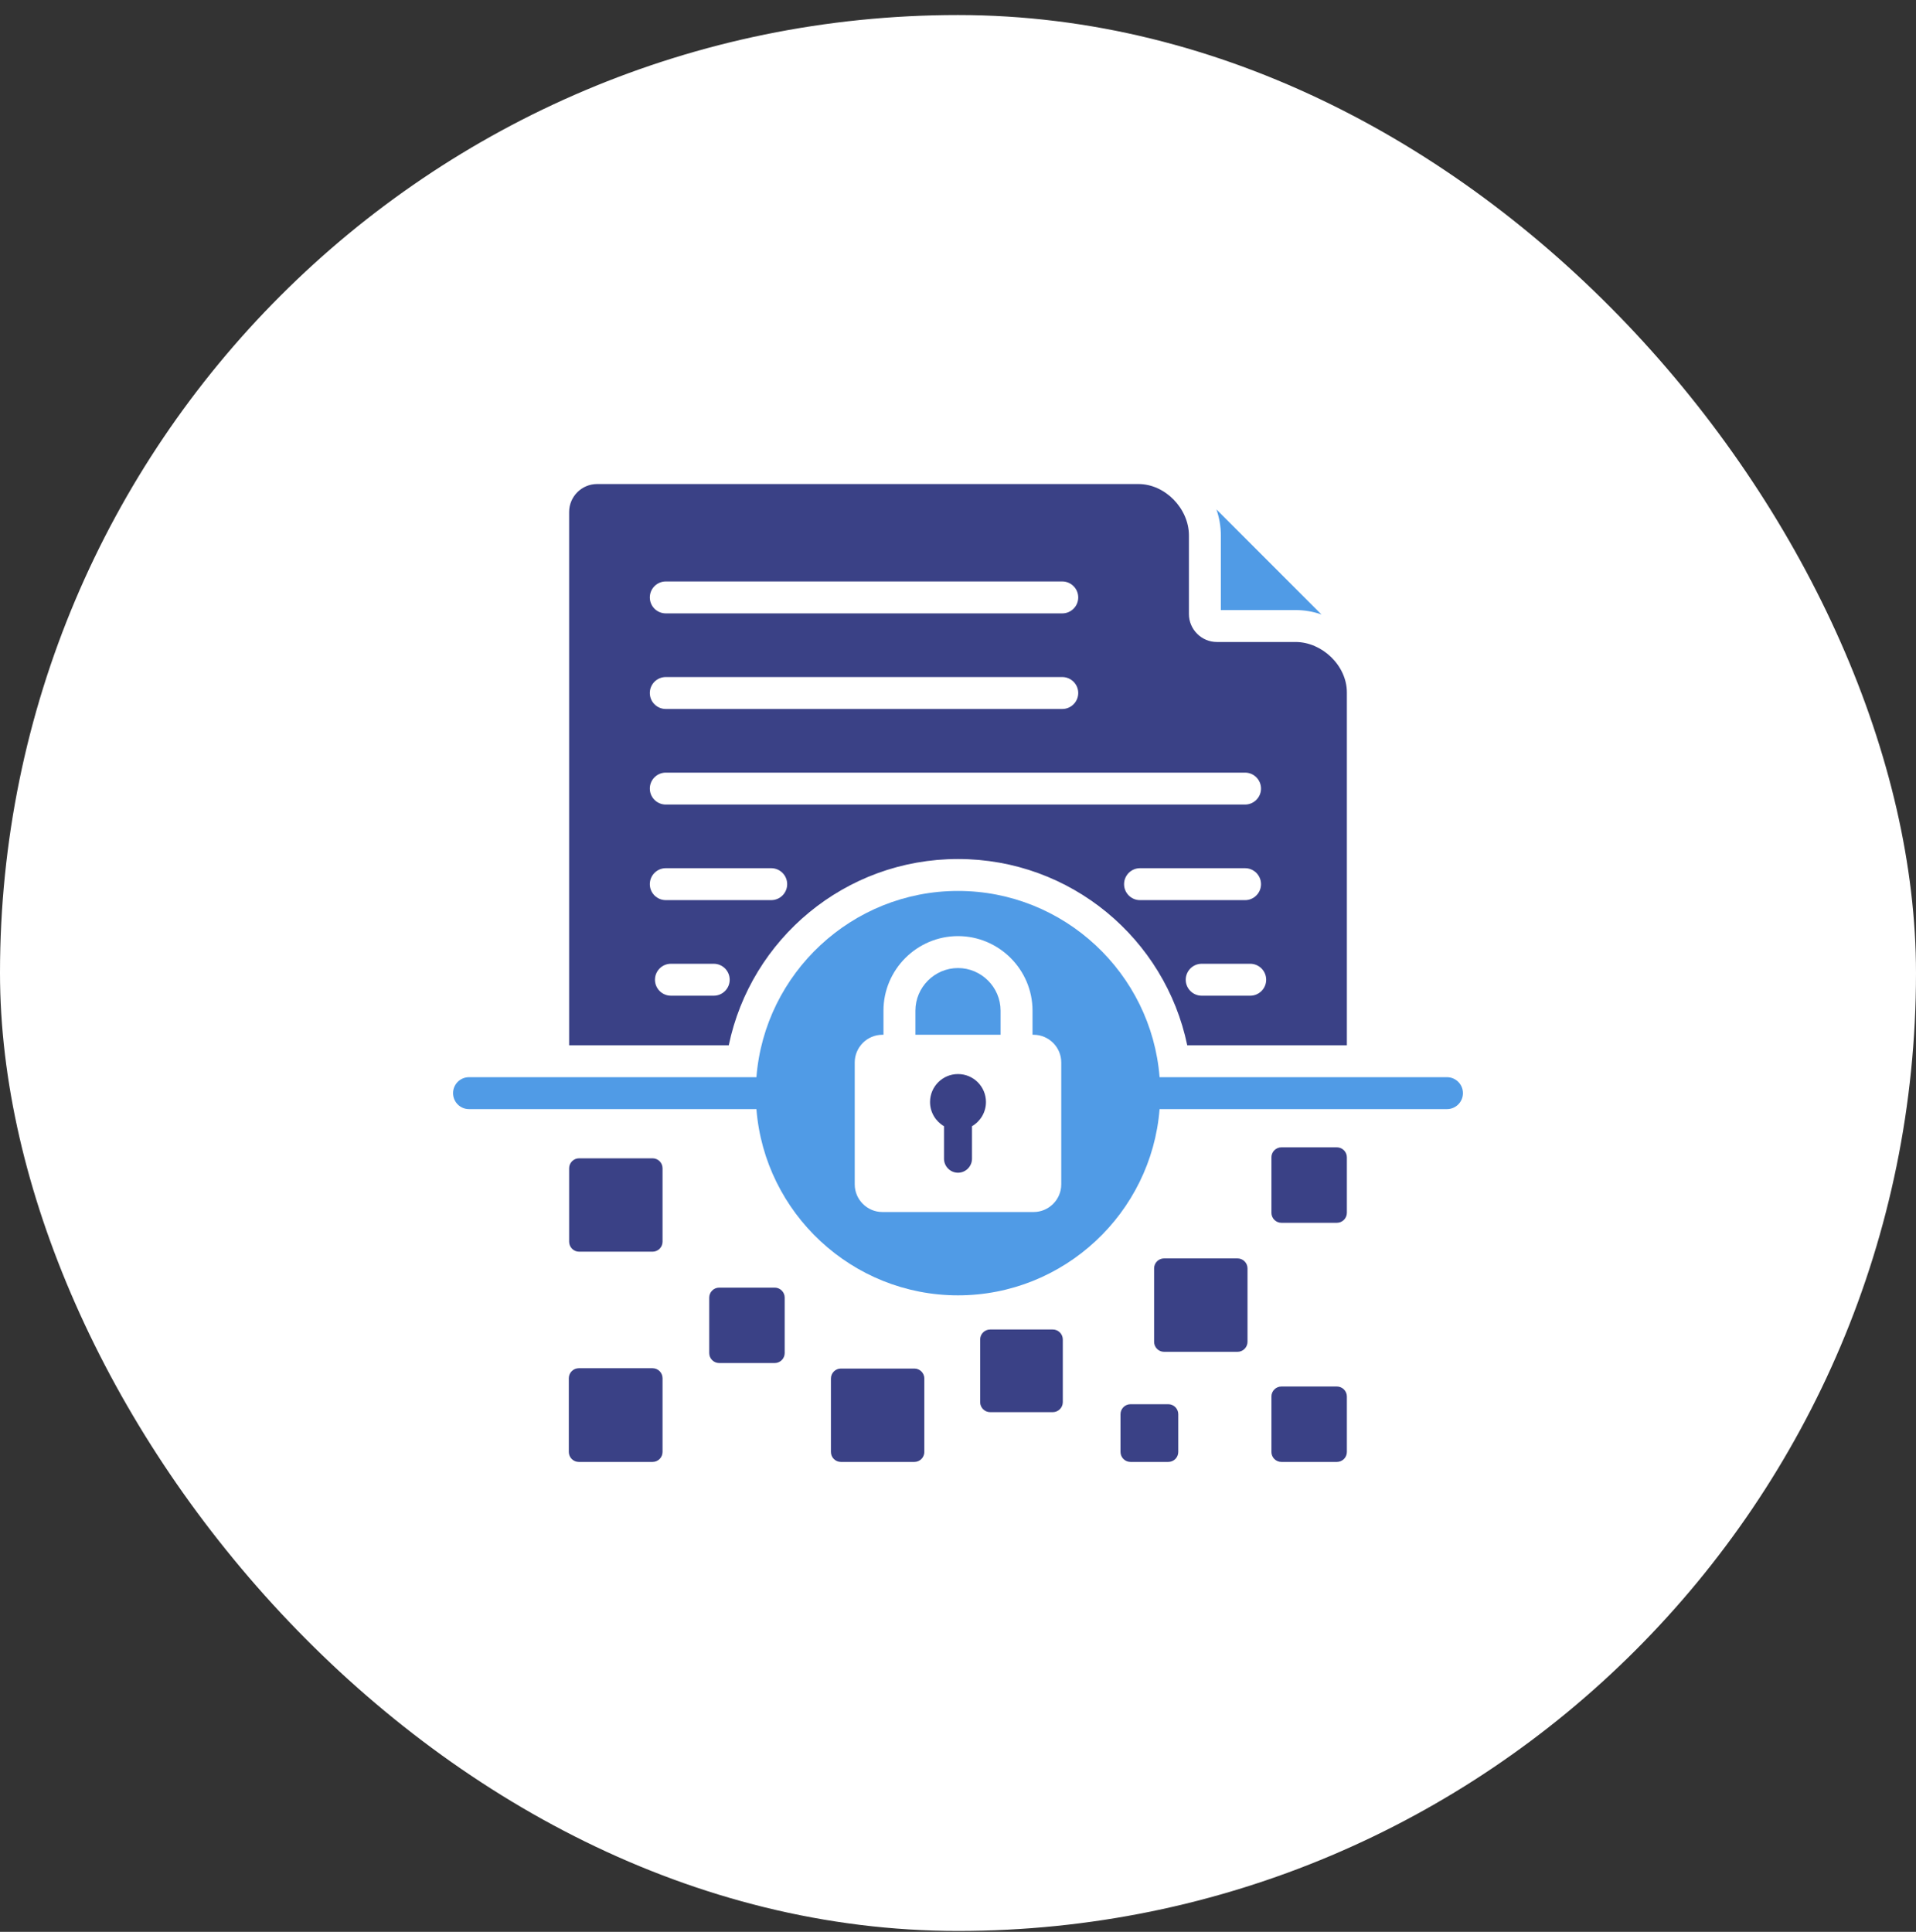 <svg width="120" height="121" viewBox="0 0 120 121" fill="none" xmlns="http://www.w3.org/2000/svg">
<rect x="0" y="0" width="120" height="121" fill="#333333" stroke="none"/>
<rect y="0.942" width="120" height="120" rx="60" fill="white"/>
<path fill-rule="evenodd" clip-rule="evenodd" d="M76.463 38.21H81.137C81.698 38.21 82.247 38.307 82.764 38.486L76.186 31.907C76.365 32.424 76.463 32.974 76.463 33.536V38.21H76.463Z" fill="#509BE6"/>
<path fill-rule="evenodd" clip-rule="evenodd" d="M40.87 72.549H36.27C35.925 72.549 35.645 72.828 35.645 73.173V77.773C35.645 78.117 35.925 78.398 36.27 78.398H40.87C41.214 78.398 41.495 78.117 41.495 77.773V73.173C41.495 72.828 41.214 72.549 40.87 72.549ZM83.73 86.842H80.255C79.911 86.842 79.63 87.123 79.63 87.467V90.942C79.63 91.286 79.911 91.567 80.255 91.567H83.73C84.074 91.567 84.355 91.286 84.355 90.942V87.467C84.355 87.123 84.074 86.842 83.73 86.842ZM83.73 71.862H80.255C79.911 71.862 79.63 72.143 79.63 72.487V75.962C79.63 76.306 79.911 76.588 80.255 76.588H83.73C84.074 76.588 84.355 76.306 84.355 75.962V72.487C84.355 72.143 84.074 71.862 83.73 71.862ZM77.506 78.819H72.907C72.562 78.819 72.282 79.098 72.282 79.443V84.042C72.282 84.387 72.562 84.669 72.907 84.669H77.506C77.851 84.669 78.132 84.387 78.132 84.042V79.443C78.132 79.098 77.851 78.819 77.506 78.819ZM73.17 87.951H70.803C70.46 87.951 70.178 88.232 70.178 88.576V90.942C70.178 91.286 70.46 91.567 70.803 91.567H73.17C73.514 91.567 73.795 91.286 73.795 90.942V88.576C73.795 88.232 73.514 87.951 73.17 87.951ZM65.938 83.272H62.013C61.669 83.272 61.388 83.553 61.388 83.898V87.823C61.388 88.167 61.669 88.448 62.013 88.448H65.938C66.282 88.448 66.564 88.167 66.564 87.823V83.898C66.564 83.553 66.282 83.272 65.938 83.272ZM57.266 85.717H52.666C52.322 85.717 52.041 85.998 52.041 86.342V90.942C52.041 91.286 52.322 91.567 52.666 91.567H57.266C57.61 91.567 57.891 91.286 57.891 90.942V86.342C57.891 85.998 57.61 85.717 57.266 85.717ZM48.519 80.648H45.045C44.7 80.648 44.42 80.93 44.42 81.273V84.749C44.42 85.092 44.7 85.373 45.045 85.373H48.519C48.864 85.373 49.145 85.092 49.145 84.749V81.273C49.145 80.93 48.864 80.648 48.519 80.648ZM40.87 85.697H36.25C35.906 85.697 35.625 85.978 35.625 86.323V90.942C35.625 91.286 35.906 91.567 36.25 91.567H40.87C41.214 91.567 41.495 91.286 41.495 90.942V86.323C41.495 85.978 41.214 85.697 40.87 85.697Z" fill="#3A4186"/>
<path fill-rule="evenodd" clip-rule="evenodd" d="M44.701 62.365H42.021C41.469 62.365 41.021 61.917 41.021 61.365C41.021 60.813 41.469 60.364 42.021 60.364H44.701C45.253 60.364 45.701 60.812 45.701 61.365C45.701 61.917 45.253 62.365 44.701 62.365ZM40.699 55.379C40.699 54.826 41.147 54.378 41.699 54.378H48.301C48.853 54.378 49.301 54.826 49.301 55.379C49.301 55.932 48.853 56.378 48.301 56.378H41.699C41.147 56.378 40.699 55.931 40.699 55.379ZM41.699 48.392H77.978C78.531 48.392 78.978 48.841 78.978 49.392C78.978 49.943 78.531 50.392 77.978 50.392H41.699C41.147 50.392 40.699 49.945 40.699 49.392C40.699 48.839 41.147 48.392 41.699 48.392ZM41.699 42.406H66.53C67.082 42.406 67.53 42.855 67.53 43.406C67.53 43.957 67.082 44.406 66.53 44.406H41.699C41.147 44.406 40.699 43.958 40.699 43.406C40.699 42.853 41.147 42.406 41.699 42.406ZM41.699 36.419H66.53C67.082 36.419 67.53 36.868 67.53 37.42C67.53 37.971 67.082 38.419 66.53 38.419H41.699C41.147 38.419 40.699 37.972 40.699 37.42C40.699 36.867 41.147 36.419 41.699 36.419ZM79.301 61.365C79.301 61.917 78.853 62.365 78.301 62.365H75.264C74.711 62.365 74.263 61.917 74.263 61.365C74.263 60.813 74.711 60.364 75.264 60.364H78.301C78.853 60.364 79.301 60.812 79.301 61.365ZM70.401 55.379C70.401 54.826 70.849 54.378 71.401 54.378H77.978C78.531 54.378 78.978 54.826 78.978 55.379C78.978 55.932 78.531 56.379 77.978 56.379H71.401C70.848 56.379 70.401 55.931 70.401 55.379ZM60 53.803C67.071 53.803 72.972 58.807 74.357 65.469H84.355V43.366C84.355 41.691 82.807 40.21 81.137 40.21H76.213C75.25 40.21 74.463 39.423 74.463 38.459V33.536C74.463 31.865 72.982 30.317 71.306 30.317H37.395C36.431 30.317 35.645 31.103 35.645 32.068V65.469H45.643C47.028 58.808 52.929 53.803 60 53.803V53.803Z" fill="#3A4186"/>
<path fill-rule="evenodd" clip-rule="evenodd" d="M66.467 74.181C66.467 75.134 65.687 75.913 64.734 75.913H55.265C54.312 75.913 53.532 75.134 53.532 74.181V66.544C53.532 65.591 54.312 64.811 55.265 64.811H55.332V63.301C55.332 62.016 55.857 60.848 56.702 60.003C57.548 59.157 58.715 58.632 60 58.632C61.285 58.632 62.452 59.157 63.297 60.003C64.142 60.848 64.667 62.016 64.667 63.301V64.811H64.734C65.687 64.811 66.467 65.591 66.467 66.544V74.181H66.467ZM60 60.632C59.267 60.632 58.6 60.933 58.116 61.417C57.633 61.901 57.332 62.569 57.332 63.301V64.811H62.667V63.301C62.667 62.569 62.367 61.901 61.883 61.417C61.399 60.933 60.732 60.632 60 60.632ZM90.625 67.468H72.625C72.112 60.957 66.638 55.803 60 55.803C53.362 55.803 47.887 60.957 47.375 67.468H29.375C28.822 67.468 28.375 67.916 28.375 68.468C28.375 69.021 28.822 69.468 29.375 69.468H47.375C47.887 75.978 53.361 81.132 60 81.132C66.639 81.132 72.112 75.978 72.625 69.468H90.625C91.177 69.468 91.625 69.019 91.625 68.468C91.625 67.917 91.177 67.468 90.625 67.468Z" fill="#509BE6"/>
<path fill-rule="evenodd" clip-rule="evenodd" d="M60 67.272C59.033 67.272 58.249 68.056 58.249 69.023C58.249 69.671 58.601 70.236 59.124 70.538V72.576C59.124 73.057 59.518 73.452 60 73.452C60.482 73.452 60.876 73.057 60.876 72.576V70.538C61.399 70.236 61.751 69.671 61.751 69.023C61.751 68.056 60.967 67.272 60 67.272Z" fill="#3A4186"/>
</svg>
